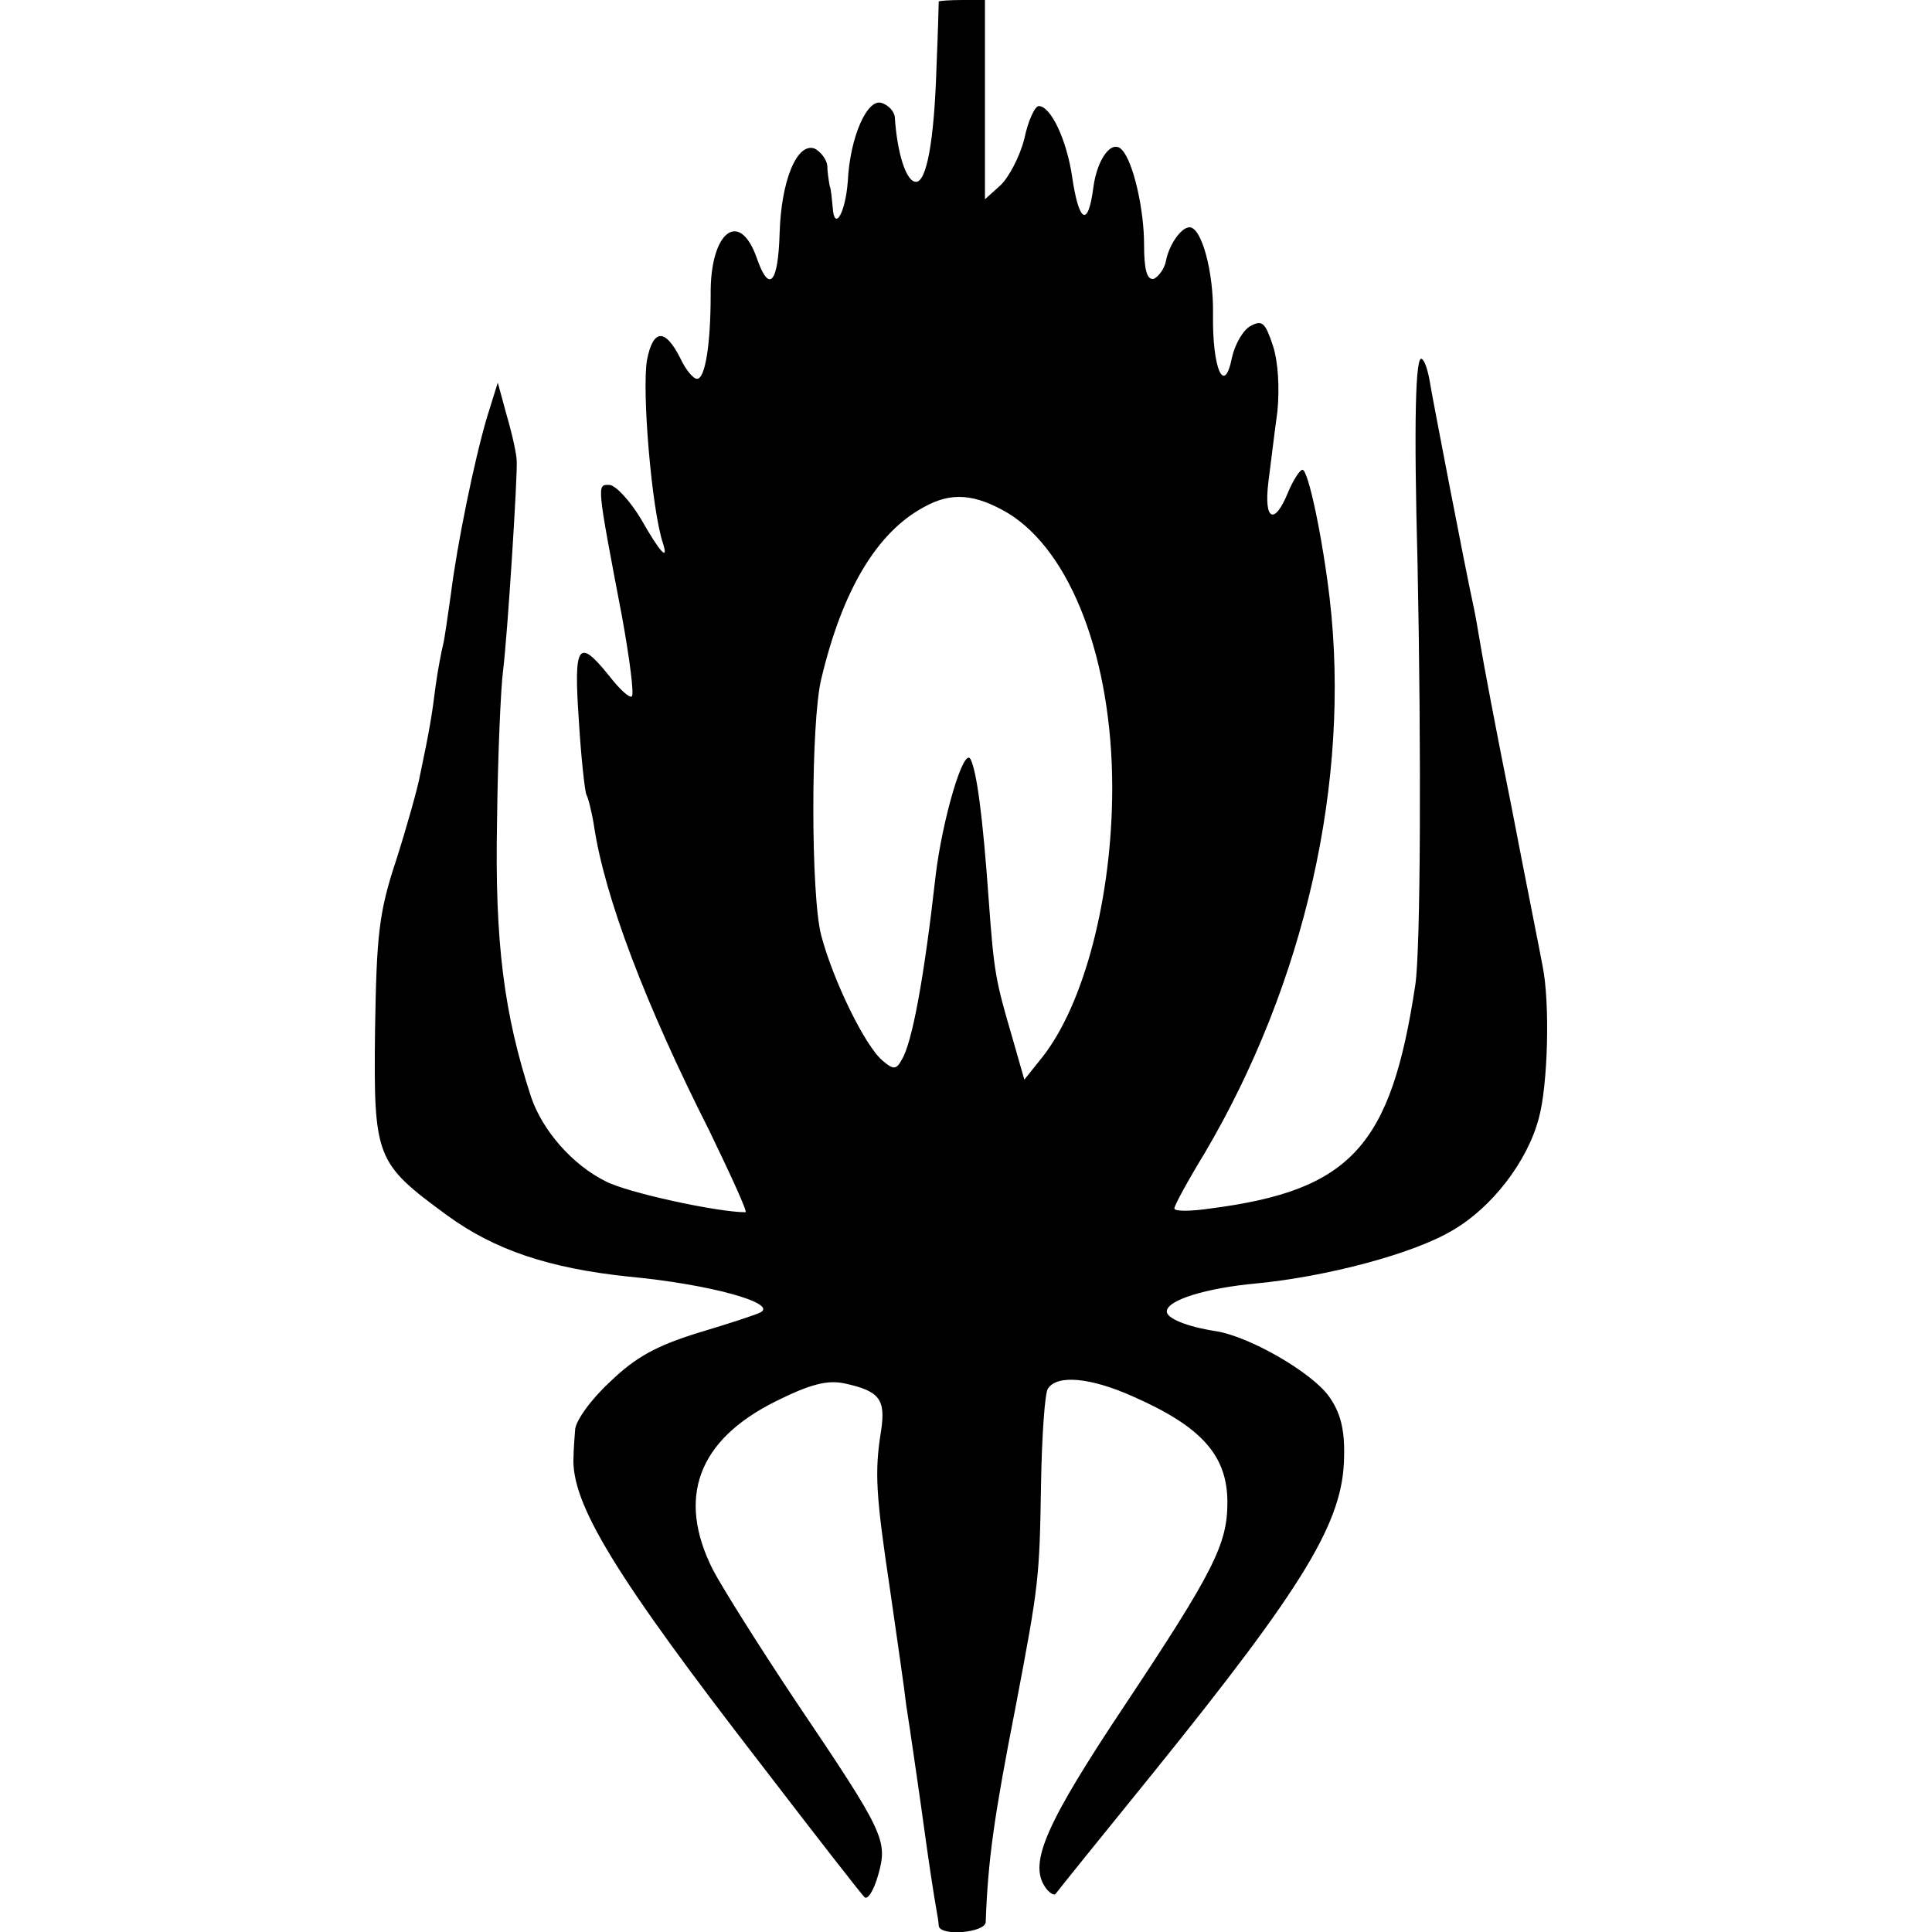 <?xml version="1.0" standalone="no"?>
<!DOCTYPE svg PUBLIC "-//W3C//DTD SVG 20010904//EN"
 "http://www.w3.org/TR/2001/REC-SVG-20010904/DTD/svg10.dtd">
<svg version="1.0" xmlns="http://www.w3.org/2000/svg"
 width="255pt" height="255pt" viewBox="0 0 255 255"
 preserveAspectRatio="xMidYMid meet">
<g transform="translate(0,255) scale(0.1,-0.1)"
fill="#000000" stroke="none">
<path d="M1239 2548 c0 -2 -1 -41 -3 -88 -3 -96 -13 -150 -27 -150 -13 0 -25
38 -28 86 -1 7 -8 15 -17 18 -19 7 -42 -44 -45 -103 -3 -42 -18 -68 -20 -34
-1 10 -2 23 -4 28 -1 6 -3 17 -3 26 -1 9 -9 19 -17 23 -23 8 -44 -42 -46 -112
-2 -67 -14 -79 -30 -33 -23 66 -62 35 -61 -48 0 -64 -7 -111 -18 -111 -5 0
-15 12 -22 27 -20 40 -36 39 -44 -2 -7 -40 6 -197 21 -242 8 -25 -4 -12 -29
32 -15 25 -34 45 -42 45 -16 0 -17 4 17 -174 10 -55 16 -102 13 -105 -3 -3
-16 9 -30 27 -41 51 -47 42 -40 -59 3 -50 8 -94 10 -98 2 -3 7 -22 10 -41 14
-94 68 -236 152 -402 29 -60 51 -108 48 -108 -37 0 -157 26 -185 41 -44 22
-83 67 -98 111 -36 110 -48 205 -45 363 1 88 5 178 8 200 6 49 19 254 18 276
0 9 -6 36 -13 60 l-12 44 -14 -45 c-17 -57 -40 -170 -48 -235 -4 -27 -8 -57
-10 -65 -2 -8 -7 -33 -10 -55 -5 -40 -8 -58 -21 -120 -3 -16 -17 -66 -31 -110
-23 -69 -26 -99 -28 -225 -2 -169 1 -175 95 -244 63 -46 135 -70 240 -81 107
-10 196 -35 174 -47 -5 -3 -42 -15 -82 -27 -55 -17 -83 -32 -117 -65 -25 -23
-46 -52 -46 -64 -1 -12 -2 -28 -2 -34 -4 -62 55 -158 250 -410 69 -90 129
-167 134 -172 4 -4 12 8 18 29 13 46 9 55 -109 230 -48 72 -97 150 -109 173
-48 95 -20 171 82 222 46 23 69 29 92 24 46 -10 54 -21 48 -62 -9 -55 -7 -85
12 -212 9 -63 19 -131 21 -150 3 -19 7 -46 9 -60 2 -14 9 -61 15 -105 6 -44
13 -89 15 -100 2 -11 4 -23 4 -27 2 -14 61 -9 62 5 3 83 11 139 40 287 30 158
31 166 33 290 1 63 5 121 9 127 12 19 56 15 112 -10 91 -40 125 -78 125 -140
0 -55 -18 -91 -135 -267 -104 -156 -127 -208 -106 -240 5 -8 12 -12 14 -10 2
3 60 75 129 160 201 249 251 332 252 417 1 37 -5 59 -20 80 -23 32 -105 79
-149 86 -39 6 -65 17 -65 26 0 15 52 31 118 37 93 9 207 39 259 70 52 30 99
91 114 148 12 43 15 152 5 201 -3 17 -22 111 -41 210 -20 99 -38 195 -41 214
-3 18 -7 41 -9 50 -11 50 -55 279 -58 298 -2 12 -6 26 -10 29 -9 9 -11 -85 -6
-271 5 -248 4 -509 -3 -555 -32 -213 -85 -271 -270 -295 -27 -4 -48 -4 -48 0
0 4 18 37 40 73 132 224 193 491 165 732 -9 77 -28 170 -36 170 -3 0 -12 -13
-19 -30 -18 -44 -32 -37 -26 13 3 23 8 65 12 94 3 31 1 66 -6 87 -10 30 -14
34 -29 26 -10 -5 -21 -24 -25 -42 -10 -51 -26 -15 -25 57 1 56 -15 115 -31
115 -11 0 -27 -23 -31 -44 -2 -11 -10 -21 -16 -24 -9 -2 -13 11 -13 46 0 45
-14 108 -29 124 -13 15 -33 -11 -38 -50 -7 -53 -19 -46 -28 15 -7 48 -28 93
-44 93 -5 0 -14 -19 -19 -43 -6 -24 -21 -52 -32 -62 l-20 -18 0 131 0 132 -30
0 c-16 0 -30 -1 -31 -2z m91 -675 c84 -51 138 -194 138 -363 0 -144 -37 -285
-92 -355 l-24 -30 -16 56 c-22 75 -24 85 -31 181 -8 113 -16 170 -24 186 -9
17 -37 -79 -46 -153 -15 -134 -31 -222 -45 -244 -7 -13 -11 -13 -25 -1 -23 19
-65 105 -81 165 -14 52 -14 282 0 339 28 118 74 194 136 227 36 20 67 17 110
-8z"/>
</g>
</svg>

